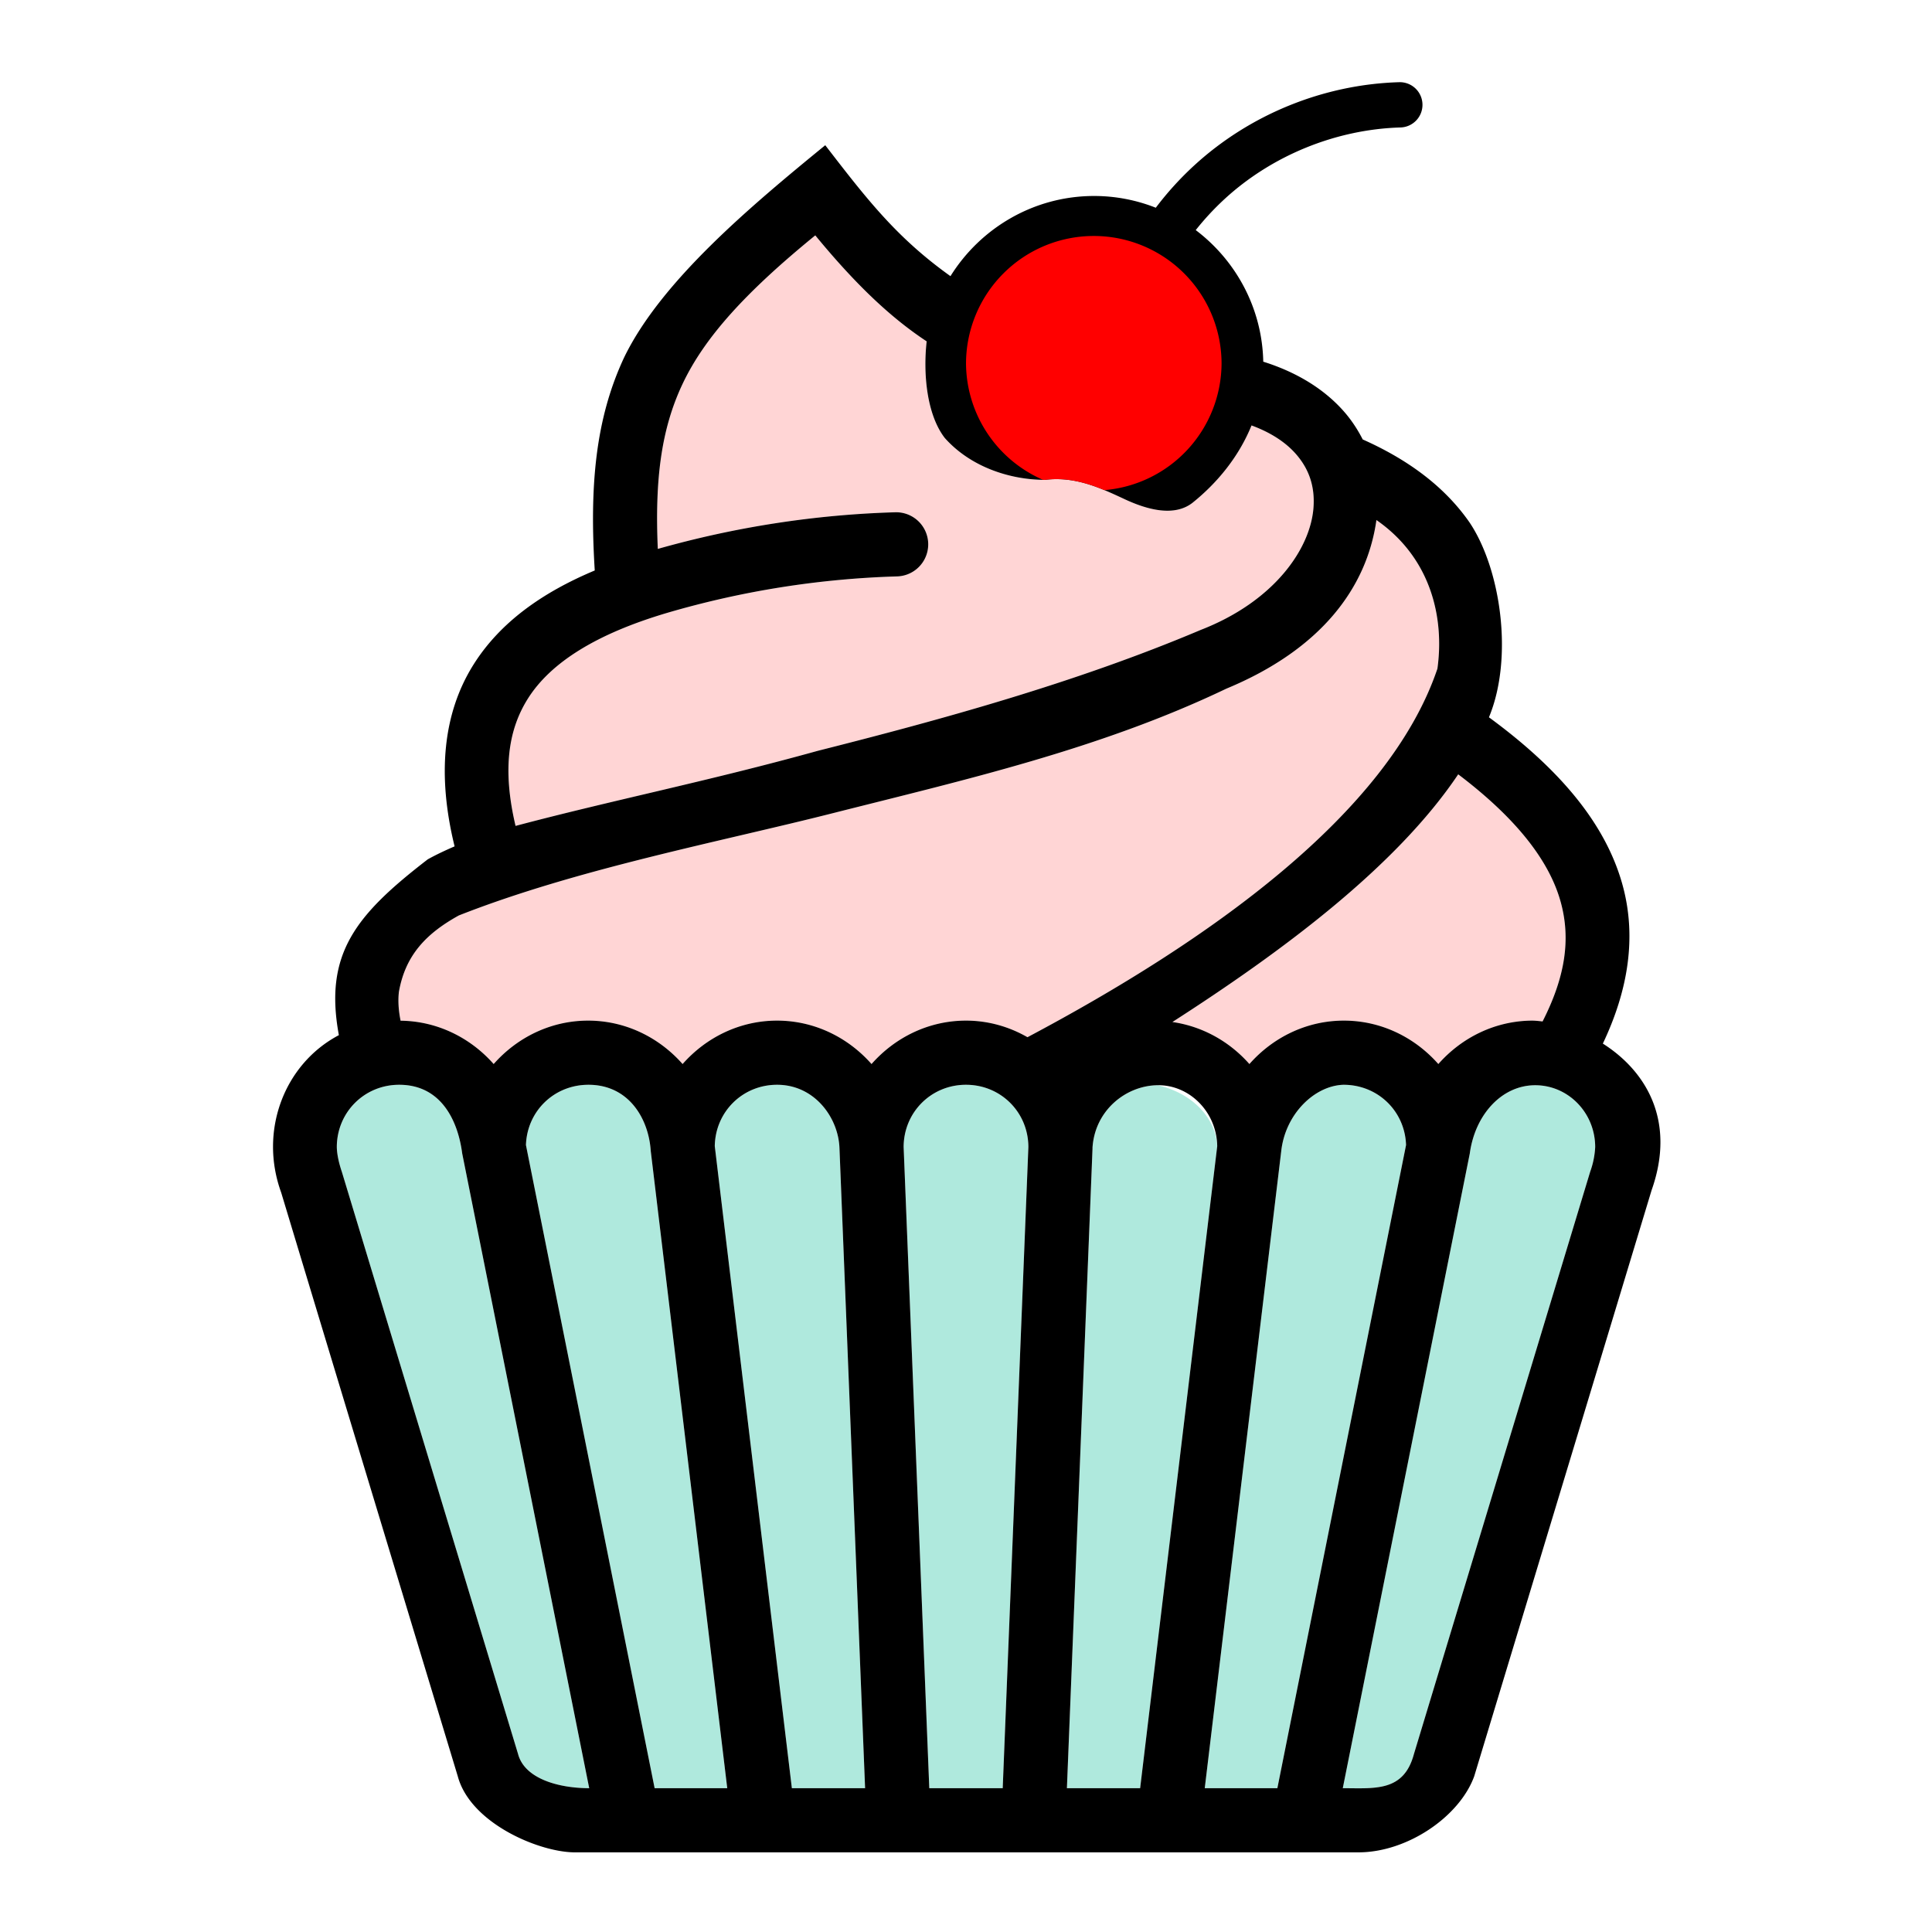 <svg viewBox="0 0 512 512" xmlns="http://www.w3.org/2000/svg"><path class="ml-h_fin" style="color:#000;display:inline;fill:#ffd5d5;stroke:none;stroke-linecap:round;-inkscape-stroke:none" d="M216.059 62.377c10.459 12.73 19.832 21.714 29.517 28.086-.962 8.531.01 19.387 4.787 25.59 6.727 7.581 17.089 11.106 26.608 11.115 7.874-1.004 14.622 2.116 20.855 5.021 6.59 3.11 13.454 4.678 18.13 1.112 6.599-5.274 12.35-12.259 15.712-20.555 5.292 1.945 9.079 4.565 11.621 7.412 3.724 4.172 5.196 8.903 4.799 14.354-.794 10.9-10.36 24.837-29.867 32.414-33.53 14.194-69.793 24.037-101.55 32.062-28.665 7.964-54.55 13.118-80.042 19.885-3.55-15.051-1.898-25.566 3.299-33.777 6.04-9.546 18.163-17.144 36.908-22.688a242.137 242.137 0 0 1 60.982-9.658 8.501 8.501 0 0 0-.494-16.994c-21.298.618-42.498 3.904-62.998 9.709-.81-18.52.935-31.741 6.504-43.596 5.893-12.544 16.975-24.602 35.229-39.492zm148.707 75.441c14.322 9.938 18.064 25.648 16.166 39.371-13 38.574-60.904 72.362-108.641 97.682-4.823-2.767-10.359-4.396-16.291-4.396-9.973 0-18.874 4.52-25.035 11.507-6.16-6.986-15.061-11.507-25.033-11.507-9.974 0-18.876 4.52-25.037 11.507-6.161-6.986-15.061-11.507-25.034-11.507-9.973 0-18.876 4.52-25.037 11.507-6.084-6.899-14.844-11.375-24.666-11.486-.533-2.638-.73-5.236-.443-7.65 1.72-9.776 7.315-15.503 15.877-20.24 31.37-12.351 69.115-19.488 99.252-27.137 34.68-8.782 70.593-16.915 104.12-32.951 25.274-10.471 37.281-26.869 39.802-44.7zm21.675 67.389c16.007 12.118 24.103 23.253 27.036 33.393 2.953 10.212 1.275 20.4-4.68 32.097-.88-.106-1.753-.197-2.588-.222-9.973 0-18.875 4.52-25.035 11.507-6.16-6.986-15.061-11.507-25.033-11.507-9.974 0-18.874 4.52-25.036 11.507-5.186-5.882-12.33-9.978-20.406-11.138 28.864-18.55 59.215-41.01 75.742-65.637z"/><path class="ml-h_fin" style="color:#000;display:inline;fill:#afe9dd;stroke:none;stroke-linecap:round;-inkscape-stroke:none" d="M105.791 287.477c11.461 0 15.65 10.076 16.697 18.203l33.66 168.21c-7.976 0-17.082-2.438-18.847-9.027L90.586 310.518c-.734-2.149-1.296-4.56-1.326-6.543.02-9.215 7.31-16.499 16.531-16.498zm50.166 0c10.71 0 15.954 9.023 16.498 17.55l20.274 168.864h-19.245l-34.103-170.442c.296-8.959 7.44-15.973 16.576-15.972zm49.975 0c10.055 0 16.306 8.875 16.539 16.873l6.787 169.54h-19.406l-20.43-170.156c.148-9.098 7.372-16.258 16.51-16.257zm50.068 0c9.218 0 16.506 7.28 16.53 16.492l-6.801 169.922h-19.46l-6.798-169.936c.03-9.206 7.315-16.479 16.529-16.478zm66.576 16.267-20.428 170.147h-19.406l6.787-169.541c.004-.103-.004-.202-.004-.303l.01-.035c.686-9.76 8.807-16.306 17.242-16.42 9.362 2.126 15.47 8.845 15.799 16.152zm33.467-16.267c9.135 0 16.275 7.01 16.574 15.966l-34.103 170.448H319.27l20.273-168.864c1.103-9.828 8.821-17.32 16.5-17.55zm50.596.123c8.79-.125 16.083 7.16 16.103 16.375a22.41 22.41 0 0 1-1.328 6.543l-46.717 154.345c-2.695 10.06-10.383 9.028-18.847 9.028l33.66-168.213c1.374-10.169 8.338-17.954 17.129-18.078z"/><path style="color:#000;display:inline;fill:#000;stroke:none;stroke-linecap:round;-inkscape-stroke:none" d="M370.799 21.783c-20.037.582-39.618 8.543-54.375 22.11a83.896 83.896 0 0 0-10.127 11.158 44.418 44.418 0 0 0-16.336-3.114c-16.022 0-30.142 8.52-38.076 21.247-14.238-10.17-22.07-20.282-33.184-34.7-19.878 16.238-43.458 36.02-53.258 56.157-7.635 16.252-9.234 34.04-7.828 56.54-13.99 5.866-25.061 13.774-32.054 24.825-8.196 12.95-9.753 29.313-5.086 48.29-2.404 1.034-4.79 2.15-7.114 3.436-19.014 14.673-27.551 24.94-23.556 46.594-14.463 7.62-21.233 25.341-15.3 41.676 14.766 48.93 31.388 103.772 46.813 154.738 3.299 12.31 21.135 19.941 30.649 20.15H360.03c12.892 0 26.737-9.418 30.65-20.15l47.005-155.299c6.631-18.723-1.782-31.817-12.913-38.877 6.6-13.884 9.19-28.323 5.036-42.689-4.464-15.434-16.037-29.727-35.221-43.783 6.587-15.884 3.084-39.384-5.133-51.625-6.958-10.02-17.066-16.997-28.318-22.008-1.377-2.7-3.07-5.275-5.164-7.621-5.17-5.79-12.347-10.213-21.194-12.988-.293-14.205-7.264-26.842-17.896-34.87a71.774 71.774 0 0 1 7.664-8.253c12.568-11.555 29.534-18.452 46.6-18.948a6 6 0 0 0 5.822-6.172 6 6 0 0 0-6.17-5.824zm-154.74 40.594c10.459 12.73 19.832 21.714 29.517 28.086-.962 8.531.01 19.387 4.787 25.59 6.727 7.581 17.089 11.106 26.608 11.115 7.874-1.004 14.622 2.116 20.855 5.021 6.59 3.11 13.454 4.678 18.13 1.112 6.599-5.274 12.35-12.259 15.712-20.555 5.292 1.945 9.079 4.565 11.621 7.412 3.724 4.172 5.196 8.903 4.799 14.354-.794 10.9-10.36 24.837-29.867 32.414-33.53 14.194-69.793 24.037-101.55 32.062-28.665 7.964-54.55 13.118-80.042 19.885-3.55-15.051-1.898-25.566 3.299-33.777 6.04-9.546 18.163-17.144 36.908-22.688a242.137 242.137 0 0 1 60.982-9.658 8.501 8.501 0 0 0-.494-16.994c-21.298.618-42.498 3.904-62.998 9.709-.81-18.52.935-31.741 6.504-43.596 5.893-12.544 16.975-24.602 35.229-39.492zm148.707 75.441c14.322 9.938 18.064 25.648 16.166 39.371-13 38.574-60.904 72.362-108.641 97.682-4.823-2.767-10.359-4.396-16.291-4.396-9.973 0-18.874 4.52-25.035 11.507-6.16-6.986-15.061-11.507-25.033-11.507-9.974 0-18.876 4.52-25.037 11.507-6.161-6.986-15.061-11.507-25.034-11.507-9.973 0-18.876 4.52-25.037 11.507-6.084-6.899-14.844-11.375-24.666-11.486-.533-2.638-.73-5.236-.443-7.65 1.72-9.776 7.315-15.503 15.877-20.24 31.37-12.351 69.115-19.488 99.252-27.137 34.68-8.782 70.593-16.915 104.12-32.951 25.274-10.471 37.281-26.869 39.802-44.7zm21.675 67.389c16.007 12.118 24.103 23.253 27.036 33.393 2.953 10.212 1.275 20.4-4.68 32.097-.88-.106-1.753-.197-2.588-.222-9.973 0-18.875 4.52-25.035 11.507-6.16-6.986-15.061-11.507-25.033-11.507-9.974 0-18.874 4.52-25.036 11.507-5.186-5.882-12.33-9.978-20.406-11.138 28.864-18.55 59.215-41.01 75.742-65.637zm-280.65 82.27c11.461 0 15.65 10.076 16.697 18.203l33.66 168.21c-7.976 0-17.082-2.438-18.847-9.027L90.586 310.518c-.734-2.149-1.296-4.56-1.326-6.543.02-9.215 7.31-16.499 16.531-16.498zm50.166 0c10.71 0 15.954 9.023 16.498 17.55l20.274 168.864h-19.245l-34.103-170.442c.296-8.959 7.44-15.973 16.576-15.972zm49.975 0c10.055 0 16.306 8.875 16.539 16.873l6.787 169.54h-19.406l-20.43-170.156c.148-9.098 7.372-16.258 16.51-16.257zm50.068 0c9.218 0 16.506 7.28 16.53 16.492l-6.801 169.922h-19.46l-6.798-169.936c.03-9.206 7.315-16.479 16.529-16.478zm66.576 16.267-20.428 170.147h-19.406l6.787-169.541c.004-.103-.004-.202-.004-.303l.01-.035c.686-9.76 8.807-16.306 17.242-16.42 8.434-.115 15.656 7.05 15.8 16.152zm33.467-16.267c9.135 0 16.275 7.01 16.574 15.966l-34.103 170.448H319.27l20.273-168.864c1.103-9.828 8.821-17.32 16.5-17.55zm50.596.123c8.79-.125 16.083 7.16 16.103 16.375a22.41 22.41 0 0 1-1.328 6.543l-46.717 154.345c-2.695 10.06-10.383 9.028-18.847 9.028l33.66-168.213c1.374-10.169 8.338-17.954 17.129-18.078z"/><path class="ml-h_fin" style="fill:red;stroke-width:3.842;stroke-linecap:round;stroke-linejoin:round;stop-color:#000" d="M289.865 62.537a33.86 33.86 0 0 0-33.86 33.86 33.86 33.86 0 0 0 20.391 30.757c.192.003.384.014.575.014 5.756-.734 10.906.742 15.697 2.72a33.86 33.86 0 0 0 31.059-33.492 33.86 33.86 0 0 0-33.862-33.859Z"/></svg>
